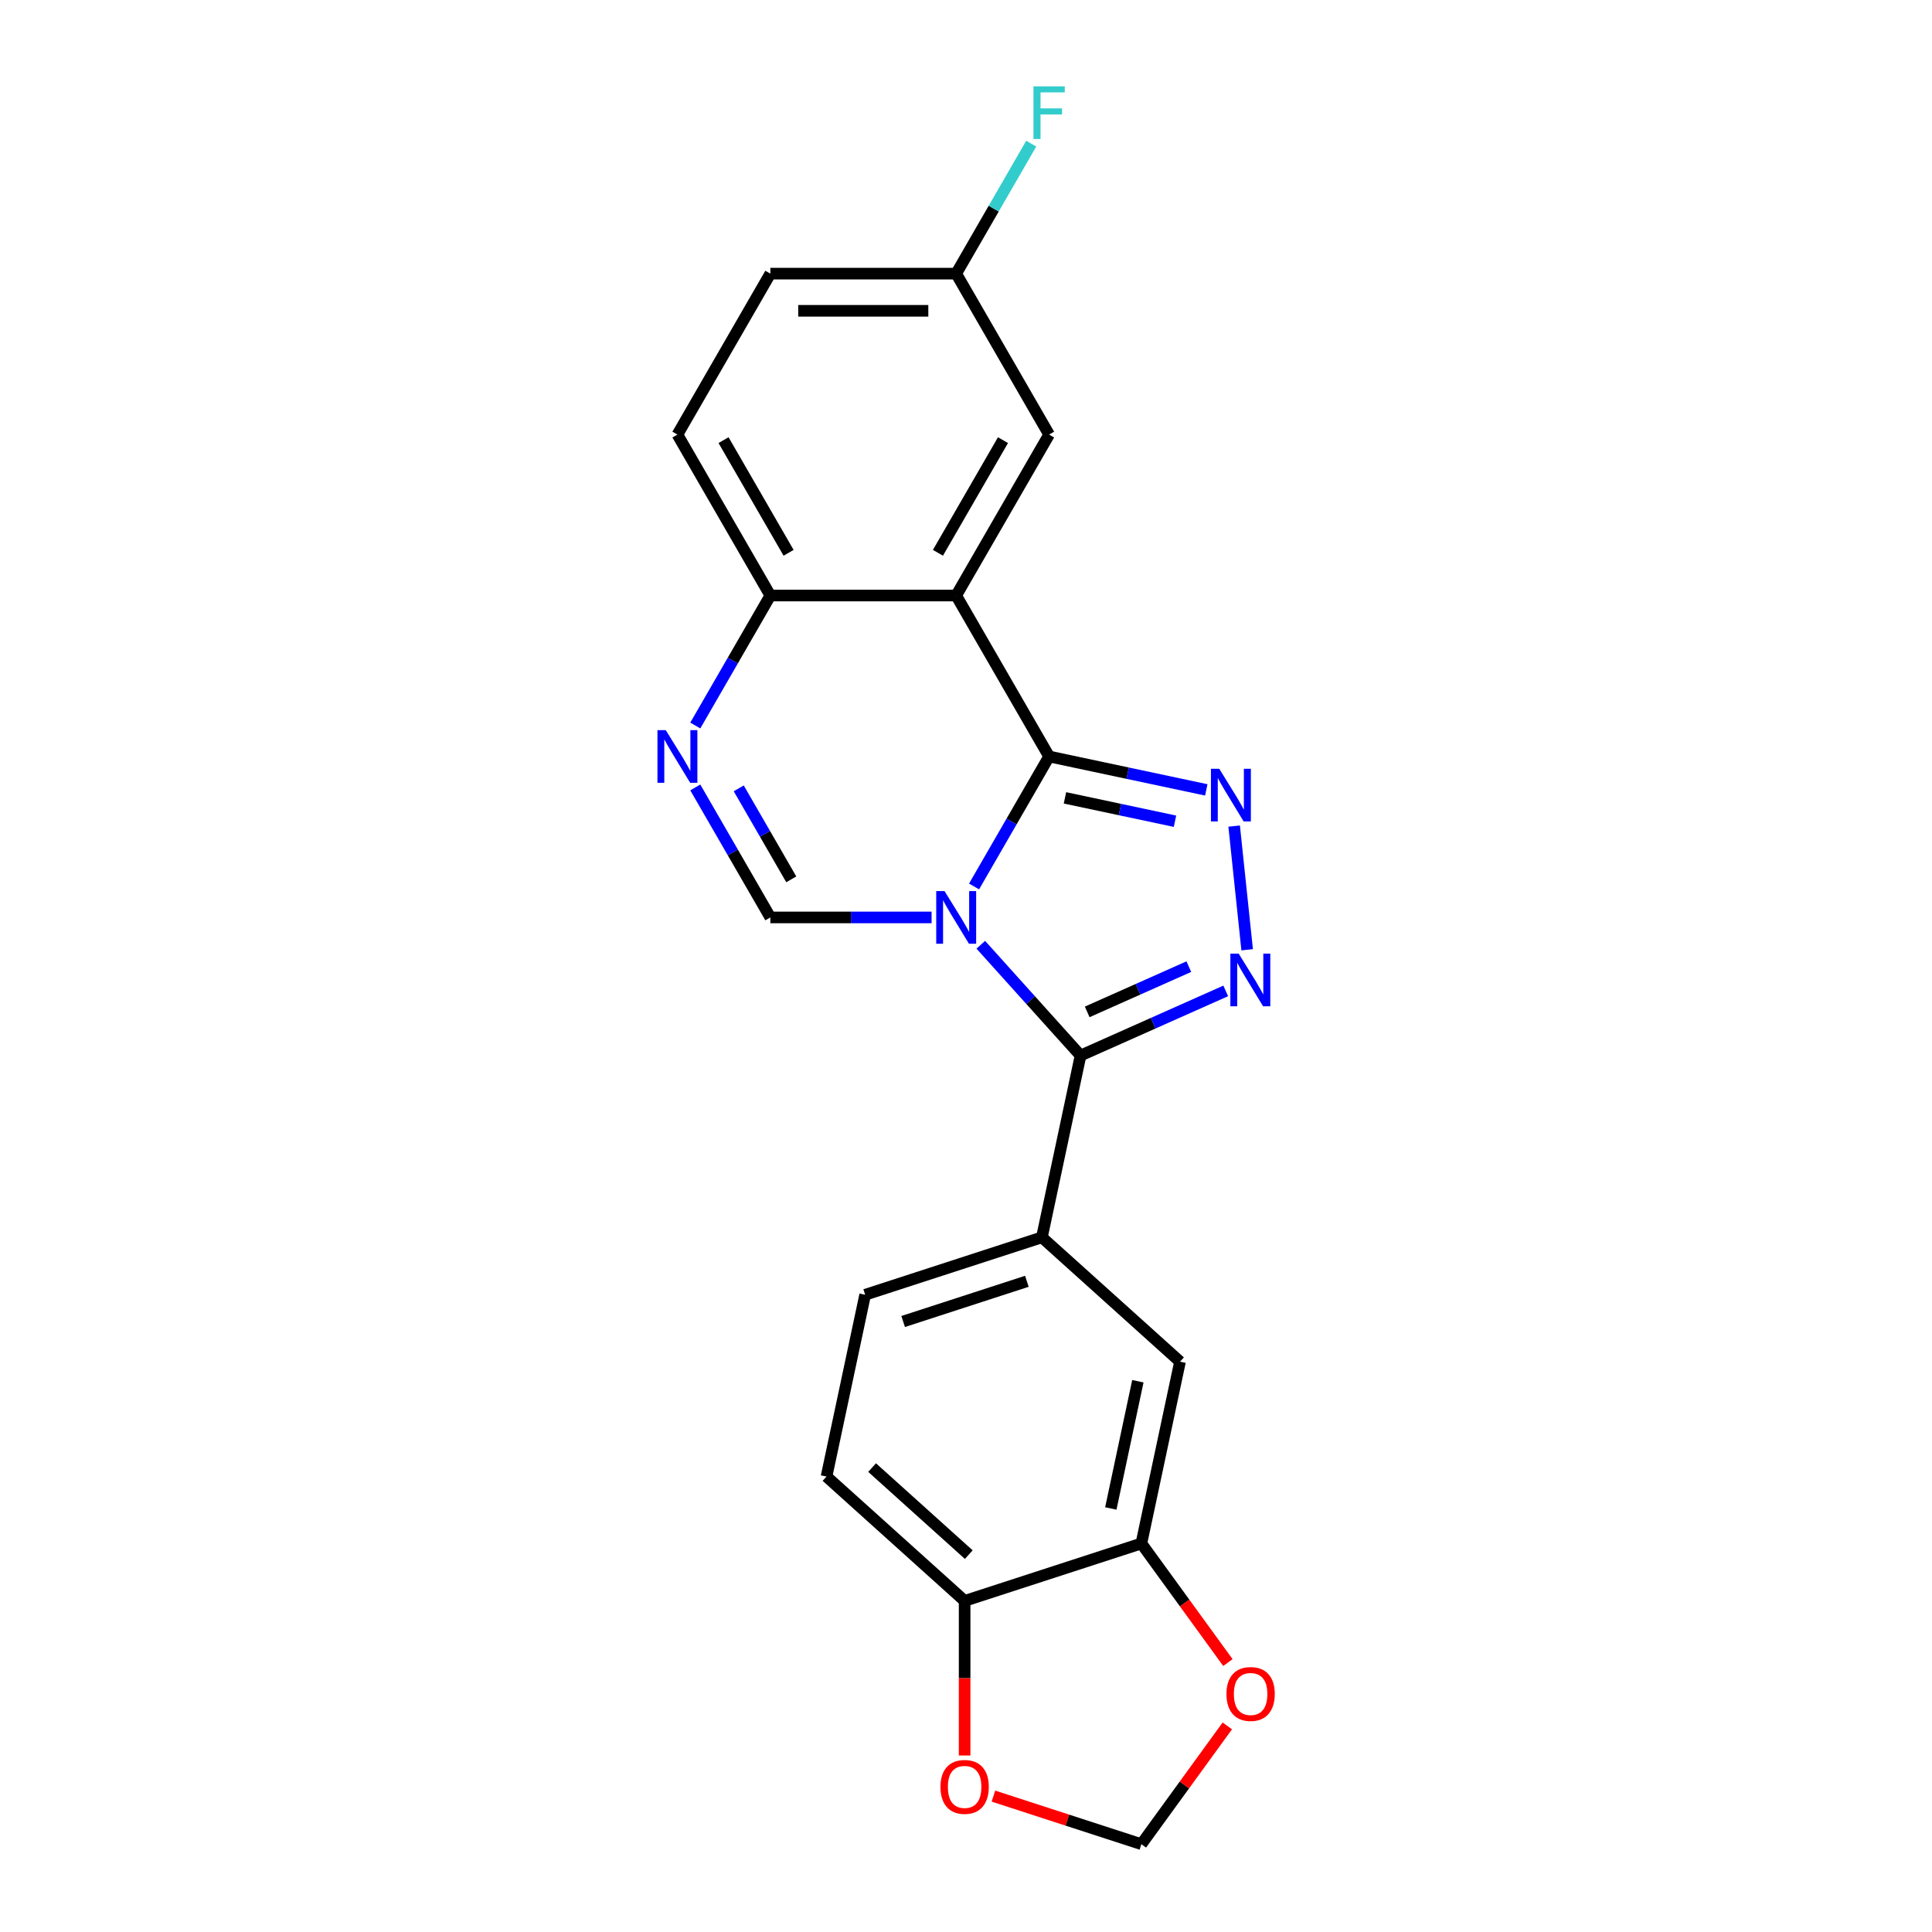 <?xml version='1.0' encoding='iso-8859-1'?>
<svg version='1.1' baseProfile='full'
              xmlns='http://www.w3.org/2000/svg'
                      xmlns:rdkit='http://www.rdkit.org/xml'
                      xmlns:xlink='http://www.w3.org/1999/xlink'
                  xml:space='preserve'
width='1000px' height='1000px' viewBox='0 0 1000 1000'>
<!-- END OF HEADER -->
<rect style='opacity:1.0;fill:#FFFFFF;stroke:none' width='1000' height='1000' x='0' y='0'> </rect>
<path class='bond-0' d='M 504.174,458.834 L 523.596,425.194' style='fill:none;fill-rule:evenodd;stroke:#0000FF;stroke-width:6px;stroke-linecap:butt;stroke-linejoin:miter;stroke-opacity:1' />
<path class='bond-0' d='M 523.596,425.194 L 543.019,391.553' style='fill:none;fill-rule:evenodd;stroke:#000000;stroke-width:6px;stroke-linecap:butt;stroke-linejoin:miter;stroke-opacity:1' />
<path class='bond-1' d='M 507.658,489.005 L 533.473,517.676' style='fill:none;fill-rule:evenodd;stroke:#0000FF;stroke-width:6px;stroke-linecap:butt;stroke-linejoin:miter;stroke-opacity:1' />
<path class='bond-1' d='M 533.473,517.676 L 559.288,546.347' style='fill:none;fill-rule:evenodd;stroke:#000000;stroke-width:6px;stroke-linecap:butt;stroke-linejoin:miter;stroke-opacity:1' />
<path class='bond-5' d='M 482.185,474.86 L 440.456,474.86' style='fill:none;fill-rule:evenodd;stroke:#0000FF;stroke-width:6px;stroke-linecap:butt;stroke-linejoin:miter;stroke-opacity:1' />
<path class='bond-5' d='M 440.456,474.86 L 398.727,474.86' style='fill:none;fill-rule:evenodd;stroke:#000000;stroke-width:6px;stroke-linecap:butt;stroke-linejoin:miter;stroke-opacity:1' />
<path class='bond-2' d='M 543.019,391.553 L 583.697,400.2' style='fill:none;fill-rule:evenodd;stroke:#000000;stroke-width:6px;stroke-linecap:butt;stroke-linejoin:miter;stroke-opacity:1' />
<path class='bond-2' d='M 583.697,400.2 L 624.375,408.846' style='fill:none;fill-rule:evenodd;stroke:#0000FF;stroke-width:6px;stroke-linecap:butt;stroke-linejoin:miter;stroke-opacity:1' />
<path class='bond-2' d='M 551.222,412.966 L 579.697,419.018' style='fill:none;fill-rule:evenodd;stroke:#000000;stroke-width:6px;stroke-linecap:butt;stroke-linejoin:miter;stroke-opacity:1' />
<path class='bond-2' d='M 579.697,419.018 L 608.172,425.071' style='fill:none;fill-rule:evenodd;stroke:#0000FF;stroke-width:6px;stroke-linecap:butt;stroke-linejoin:miter;stroke-opacity:1' />
<path class='bond-4' d='M 543.019,391.553 L 494.921,308.246' style='fill:none;fill-rule:evenodd;stroke:#000000;stroke-width:6px;stroke-linecap:butt;stroke-linejoin:miter;stroke-opacity:1' />
<path class='bond-3' d='M 559.288,546.347 L 596.859,529.619' style='fill:none;fill-rule:evenodd;stroke:#000000;stroke-width:6px;stroke-linecap:butt;stroke-linejoin:miter;stroke-opacity:1' />
<path class='bond-3' d='M 596.859,529.619 L 634.43,512.891' style='fill:none;fill-rule:evenodd;stroke:#0000FF;stroke-width:6px;stroke-linecap:butt;stroke-linejoin:miter;stroke-opacity:1' />
<path class='bond-3' d='M 562.734,523.753 L 589.034,512.044' style='fill:none;fill-rule:evenodd;stroke:#000000;stroke-width:6px;stroke-linecap:butt;stroke-linejoin:miter;stroke-opacity:1' />
<path class='bond-3' d='M 589.034,512.044 L 615.334,500.334' style='fill:none;fill-rule:evenodd;stroke:#0000FF;stroke-width:6px;stroke-linecap:butt;stroke-linejoin:miter;stroke-opacity:1' />
<path class='bond-7' d='M 559.288,546.347 L 539.288,640.44' style='fill:none;fill-rule:evenodd;stroke:#000000;stroke-width:6px;stroke-linecap:butt;stroke-linejoin:miter;stroke-opacity:1' />
<path class='bond-22' d='M 638.796,427.579 L 645.524,491.598' style='fill:none;fill-rule:evenodd;stroke:#0000FF;stroke-width:6px;stroke-linecap:butt;stroke-linejoin:miter;stroke-opacity:1' />
<path class='bond-11' d='M 494.921,308.246 L 543.019,224.939' style='fill:none;fill-rule:evenodd;stroke:#000000;stroke-width:6px;stroke-linecap:butt;stroke-linejoin:miter;stroke-opacity:1' />
<path class='bond-11' d='M 485.475,286.13 L 519.143,227.816' style='fill:none;fill-rule:evenodd;stroke:#000000;stroke-width:6px;stroke-linecap:butt;stroke-linejoin:miter;stroke-opacity:1' />
<path class='bond-23' d='M 494.921,308.246 L 398.727,308.246' style='fill:none;fill-rule:evenodd;stroke:#000000;stroke-width:6px;stroke-linecap:butt;stroke-linejoin:miter;stroke-opacity:1' />
<path class='bond-6' d='M 398.727,474.86 L 379.304,441.22' style='fill:none;fill-rule:evenodd;stroke:#000000;stroke-width:6px;stroke-linecap:butt;stroke-linejoin:miter;stroke-opacity:1' />
<path class='bond-6' d='M 379.304,441.22 L 359.882,407.579' style='fill:none;fill-rule:evenodd;stroke:#0000FF;stroke-width:6px;stroke-linecap:butt;stroke-linejoin:miter;stroke-opacity:1' />
<path class='bond-6' d='M 409.561,455.149 L 395.966,431.6' style='fill:none;fill-rule:evenodd;stroke:#000000;stroke-width:6px;stroke-linecap:butt;stroke-linejoin:miter;stroke-opacity:1' />
<path class='bond-6' d='M 395.966,431.6 L 382.37,408.052' style='fill:none;fill-rule:evenodd;stroke:#0000FF;stroke-width:6px;stroke-linecap:butt;stroke-linejoin:miter;stroke-opacity:1' />
<path class='bond-8' d='M 359.882,375.527 L 379.304,341.887' style='fill:none;fill-rule:evenodd;stroke:#0000FF;stroke-width:6px;stroke-linecap:butt;stroke-linejoin:miter;stroke-opacity:1' />
<path class='bond-8' d='M 379.304,341.887 L 398.727,308.246' style='fill:none;fill-rule:evenodd;stroke:#000000;stroke-width:6px;stroke-linecap:butt;stroke-linejoin:miter;stroke-opacity:1' />
<path class='bond-10' d='M 539.288,640.44 L 610.775,704.806' style='fill:none;fill-rule:evenodd;stroke:#000000;stroke-width:6px;stroke-linecap:butt;stroke-linejoin:miter;stroke-opacity:1' />
<path class='bond-16' d='M 539.288,640.44 L 447.802,670.165' style='fill:none;fill-rule:evenodd;stroke:#000000;stroke-width:6px;stroke-linecap:butt;stroke-linejoin:miter;stroke-opacity:1' />
<path class='bond-16' d='M 531.51,663.196 L 467.47,684.004' style='fill:none;fill-rule:evenodd;stroke:#000000;stroke-width:6px;stroke-linecap:butt;stroke-linejoin:miter;stroke-opacity:1' />
<path class='bond-18' d='M 398.727,308.246 L 350.629,224.939' style='fill:none;fill-rule:evenodd;stroke:#000000;stroke-width:6px;stroke-linecap:butt;stroke-linejoin:miter;stroke-opacity:1' />
<path class='bond-18' d='M 408.173,286.13 L 374.505,227.816' style='fill:none;fill-rule:evenodd;stroke:#000000;stroke-width:6px;stroke-linecap:butt;stroke-linejoin:miter;stroke-opacity:1' />
<path class='bond-9' d='M 590.775,798.899 L 610.775,704.806' style='fill:none;fill-rule:evenodd;stroke:#000000;stroke-width:6px;stroke-linecap:butt;stroke-linejoin:miter;stroke-opacity:1' />
<path class='bond-9' d='M 574.956,780.785 L 588.956,714.92' style='fill:none;fill-rule:evenodd;stroke:#000000;stroke-width:6px;stroke-linecap:butt;stroke-linejoin:miter;stroke-opacity:1' />
<path class='bond-13' d='M 590.775,798.899 L 613.168,829.721' style='fill:none;fill-rule:evenodd;stroke:#000000;stroke-width:6px;stroke-linecap:butt;stroke-linejoin:miter;stroke-opacity:1' />
<path class='bond-13' d='M 613.168,829.721 L 635.561,860.542' style='fill:none;fill-rule:evenodd;stroke:#FF0000;stroke-width:6px;stroke-linecap:butt;stroke-linejoin:miter;stroke-opacity:1' />
<path class='bond-25' d='M 590.775,798.899 L 499.288,828.625' style='fill:none;fill-rule:evenodd;stroke:#000000;stroke-width:6px;stroke-linecap:butt;stroke-linejoin:miter;stroke-opacity:1' />
<path class='bond-19' d='M 543.019,224.939 L 494.921,141.632' style='fill:none;fill-rule:evenodd;stroke:#000000;stroke-width:6px;stroke-linecap:butt;stroke-linejoin:miter;stroke-opacity:1' />
<path class='bond-12' d='M 499.288,828.625 L 427.802,764.258' style='fill:none;fill-rule:evenodd;stroke:#000000;stroke-width:6px;stroke-linecap:butt;stroke-linejoin:miter;stroke-opacity:1' />
<path class='bond-12' d='M 501.439,804.673 L 451.398,759.616' style='fill:none;fill-rule:evenodd;stroke:#000000;stroke-width:6px;stroke-linecap:butt;stroke-linejoin:miter;stroke-opacity:1' />
<path class='bond-14' d='M 499.288,828.625 L 499.288,868.632' style='fill:none;fill-rule:evenodd;stroke:#000000;stroke-width:6px;stroke-linecap:butt;stroke-linejoin:miter;stroke-opacity:1' />
<path class='bond-14' d='M 499.288,868.632 L 499.288,908.64' style='fill:none;fill-rule:evenodd;stroke:#FF0000;stroke-width:6px;stroke-linecap:butt;stroke-linejoin:miter;stroke-opacity:1' />
<path class='bond-15' d='M 635.254,893.325 L 613.014,923.935' style='fill:none;fill-rule:evenodd;stroke:#FF0000;stroke-width:6px;stroke-linecap:butt;stroke-linejoin:miter;stroke-opacity:1' />
<path class='bond-15' d='M 613.014,923.935 L 590.775,954.545' style='fill:none;fill-rule:evenodd;stroke:#000000;stroke-width:6px;stroke-linecap:butt;stroke-linejoin:miter;stroke-opacity:1' />
<path class='bond-26' d='M 514.198,929.664 L 552.487,942.105' style='fill:none;fill-rule:evenodd;stroke:#FF0000;stroke-width:6px;stroke-linecap:butt;stroke-linejoin:miter;stroke-opacity:1' />
<path class='bond-26' d='M 552.487,942.105 L 590.775,954.545' style='fill:none;fill-rule:evenodd;stroke:#000000;stroke-width:6px;stroke-linecap:butt;stroke-linejoin:miter;stroke-opacity:1' />
<path class='bond-17' d='M 447.802,670.165 L 427.802,764.258' style='fill:none;fill-rule:evenodd;stroke:#000000;stroke-width:6px;stroke-linecap:butt;stroke-linejoin:miter;stroke-opacity:1' />
<path class='bond-20' d='M 350.629,224.939 L 398.727,141.632' style='fill:none;fill-rule:evenodd;stroke:#000000;stroke-width:6px;stroke-linecap:butt;stroke-linejoin:miter;stroke-opacity:1' />
<path class='bond-21' d='M 494.921,141.632 L 514.344,107.991' style='fill:none;fill-rule:evenodd;stroke:#000000;stroke-width:6px;stroke-linecap:butt;stroke-linejoin:miter;stroke-opacity:1' />
<path class='bond-21' d='M 514.344,107.991 L 533.766,74.351' style='fill:none;fill-rule:evenodd;stroke:#33CCCC;stroke-width:6px;stroke-linecap:butt;stroke-linejoin:miter;stroke-opacity:1' />
<path class='bond-24' d='M 494.921,141.632 L 398.727,141.632' style='fill:none;fill-rule:evenodd;stroke:#000000;stroke-width:6px;stroke-linecap:butt;stroke-linejoin:miter;stroke-opacity:1' />
<path class='bond-24' d='M 480.492,160.871 L 413.156,160.871' style='fill:none;fill-rule:evenodd;stroke:#000000;stroke-width:6px;stroke-linecap:butt;stroke-linejoin:miter;stroke-opacity:1' />
<path  class='atom-0' d='M 488.9 461.239
L 497.826 475.668
Q 498.711 477.092, 500.135 479.67
Q 501.559 482.248, 501.636 482.402
L 501.636 461.239
L 505.253 461.239
L 505.253 488.481
L 501.52 488.481
L 491.939 472.705
Q 490.823 470.859, 489.631 468.742
Q 488.476 466.626, 488.13 465.972
L 488.13 488.481
L 484.59 488.481
L 484.59 461.239
L 488.9 461.239
' fill='#0000FF'/>
<path  class='atom-3' d='M 631.09 397.932
L 640.016 412.361
Q 640.901 413.785, 642.325 416.363
Q 643.749 418.941, 643.826 419.095
L 643.826 397.932
L 647.443 397.932
L 647.443 425.174
L 643.71 425.174
L 634.129 409.398
Q 633.013 407.551, 631.821 405.435
Q 630.666 403.319, 630.32 402.665
L 630.32 425.174
L 626.78 425.174
L 626.78 397.932
L 631.09 397.932
' fill='#0000FF'/>
<path  class='atom-4' d='M 641.145 493.6
L 650.072 508.029
Q 650.957 509.453, 652.38 512.031
Q 653.804 514.609, 653.881 514.763
L 653.881 493.6
L 657.498 493.6
L 657.498 520.842
L 653.765 520.842
L 644.184 505.066
Q 643.069 503.219, 641.876 501.103
Q 640.721 498.987, 640.375 498.333
L 640.375 520.842
L 636.835 520.842
L 636.835 493.6
L 641.145 493.6
' fill='#0000FF'/>
<path  class='atom-7' d='M 344.607 377.932
L 353.534 392.361
Q 354.419 393.785, 355.843 396.363
Q 357.267 398.941, 357.344 399.095
L 357.344 377.932
L 360.961 377.932
L 360.961 405.174
L 357.228 405.174
L 347.647 389.398
Q 346.531 387.551, 345.338 385.435
Q 344.184 383.319, 343.838 382.665
L 343.838 405.174
L 340.298 405.174
L 340.298 377.932
L 344.607 377.932
' fill='#0000FF'/>
<path  class='atom-14' d='M 634.811 876.799
Q 634.811 870.258, 638.043 866.603
Q 641.276 862.947, 647.317 862.947
Q 653.358 862.947, 656.59 866.603
Q 659.822 870.258, 659.822 876.799
Q 659.822 883.417, 656.551 887.188
Q 653.281 890.921, 647.317 890.921
Q 641.314 890.921, 638.043 887.188
Q 634.811 883.456, 634.811 876.799
M 647.317 887.842
Q 651.472 887.842, 653.704 885.072
Q 655.974 882.263, 655.974 876.799
Q 655.974 871.451, 653.704 868.757
Q 651.472 866.025, 647.317 866.025
Q 643.161 866.025, 640.891 868.719
Q 638.659 871.412, 638.659 876.799
Q 638.659 882.302, 640.891 885.072
Q 643.161 887.842, 647.317 887.842
' fill='#FF0000'/>
<path  class='atom-15' d='M 486.783 924.897
Q 486.783 918.355, 490.015 914.7
Q 493.247 911.045, 499.288 911.045
Q 505.329 911.045, 508.561 914.7
Q 511.793 918.355, 511.793 924.897
Q 511.793 931.515, 508.523 935.286
Q 505.252 939.018, 499.288 939.018
Q 493.286 939.018, 490.015 935.286
Q 486.783 931.553, 486.783 924.897
M 499.288 935.94
Q 503.444 935.94, 505.675 933.169
Q 507.946 930.36, 507.946 924.897
Q 507.946 919.548, 505.675 916.855
Q 503.444 914.123, 499.288 914.123
Q 495.133 914.123, 492.862 916.816
Q 490.631 919.51, 490.631 924.897
Q 490.631 930.399, 492.862 933.169
Q 495.133 935.94, 499.288 935.94
' fill='#FF0000'/>
<path  class='atom-22' d='M 534.919 44.704
L 551.118 44.704
L 551.118 47.82
L 538.575 47.82
L 538.575 56.093
L 549.733 56.093
L 549.733 59.248
L 538.575 59.248
L 538.575 71.946
L 534.919 71.946
L 534.919 44.704
' fill='#33CCCC'/>
</svg>
